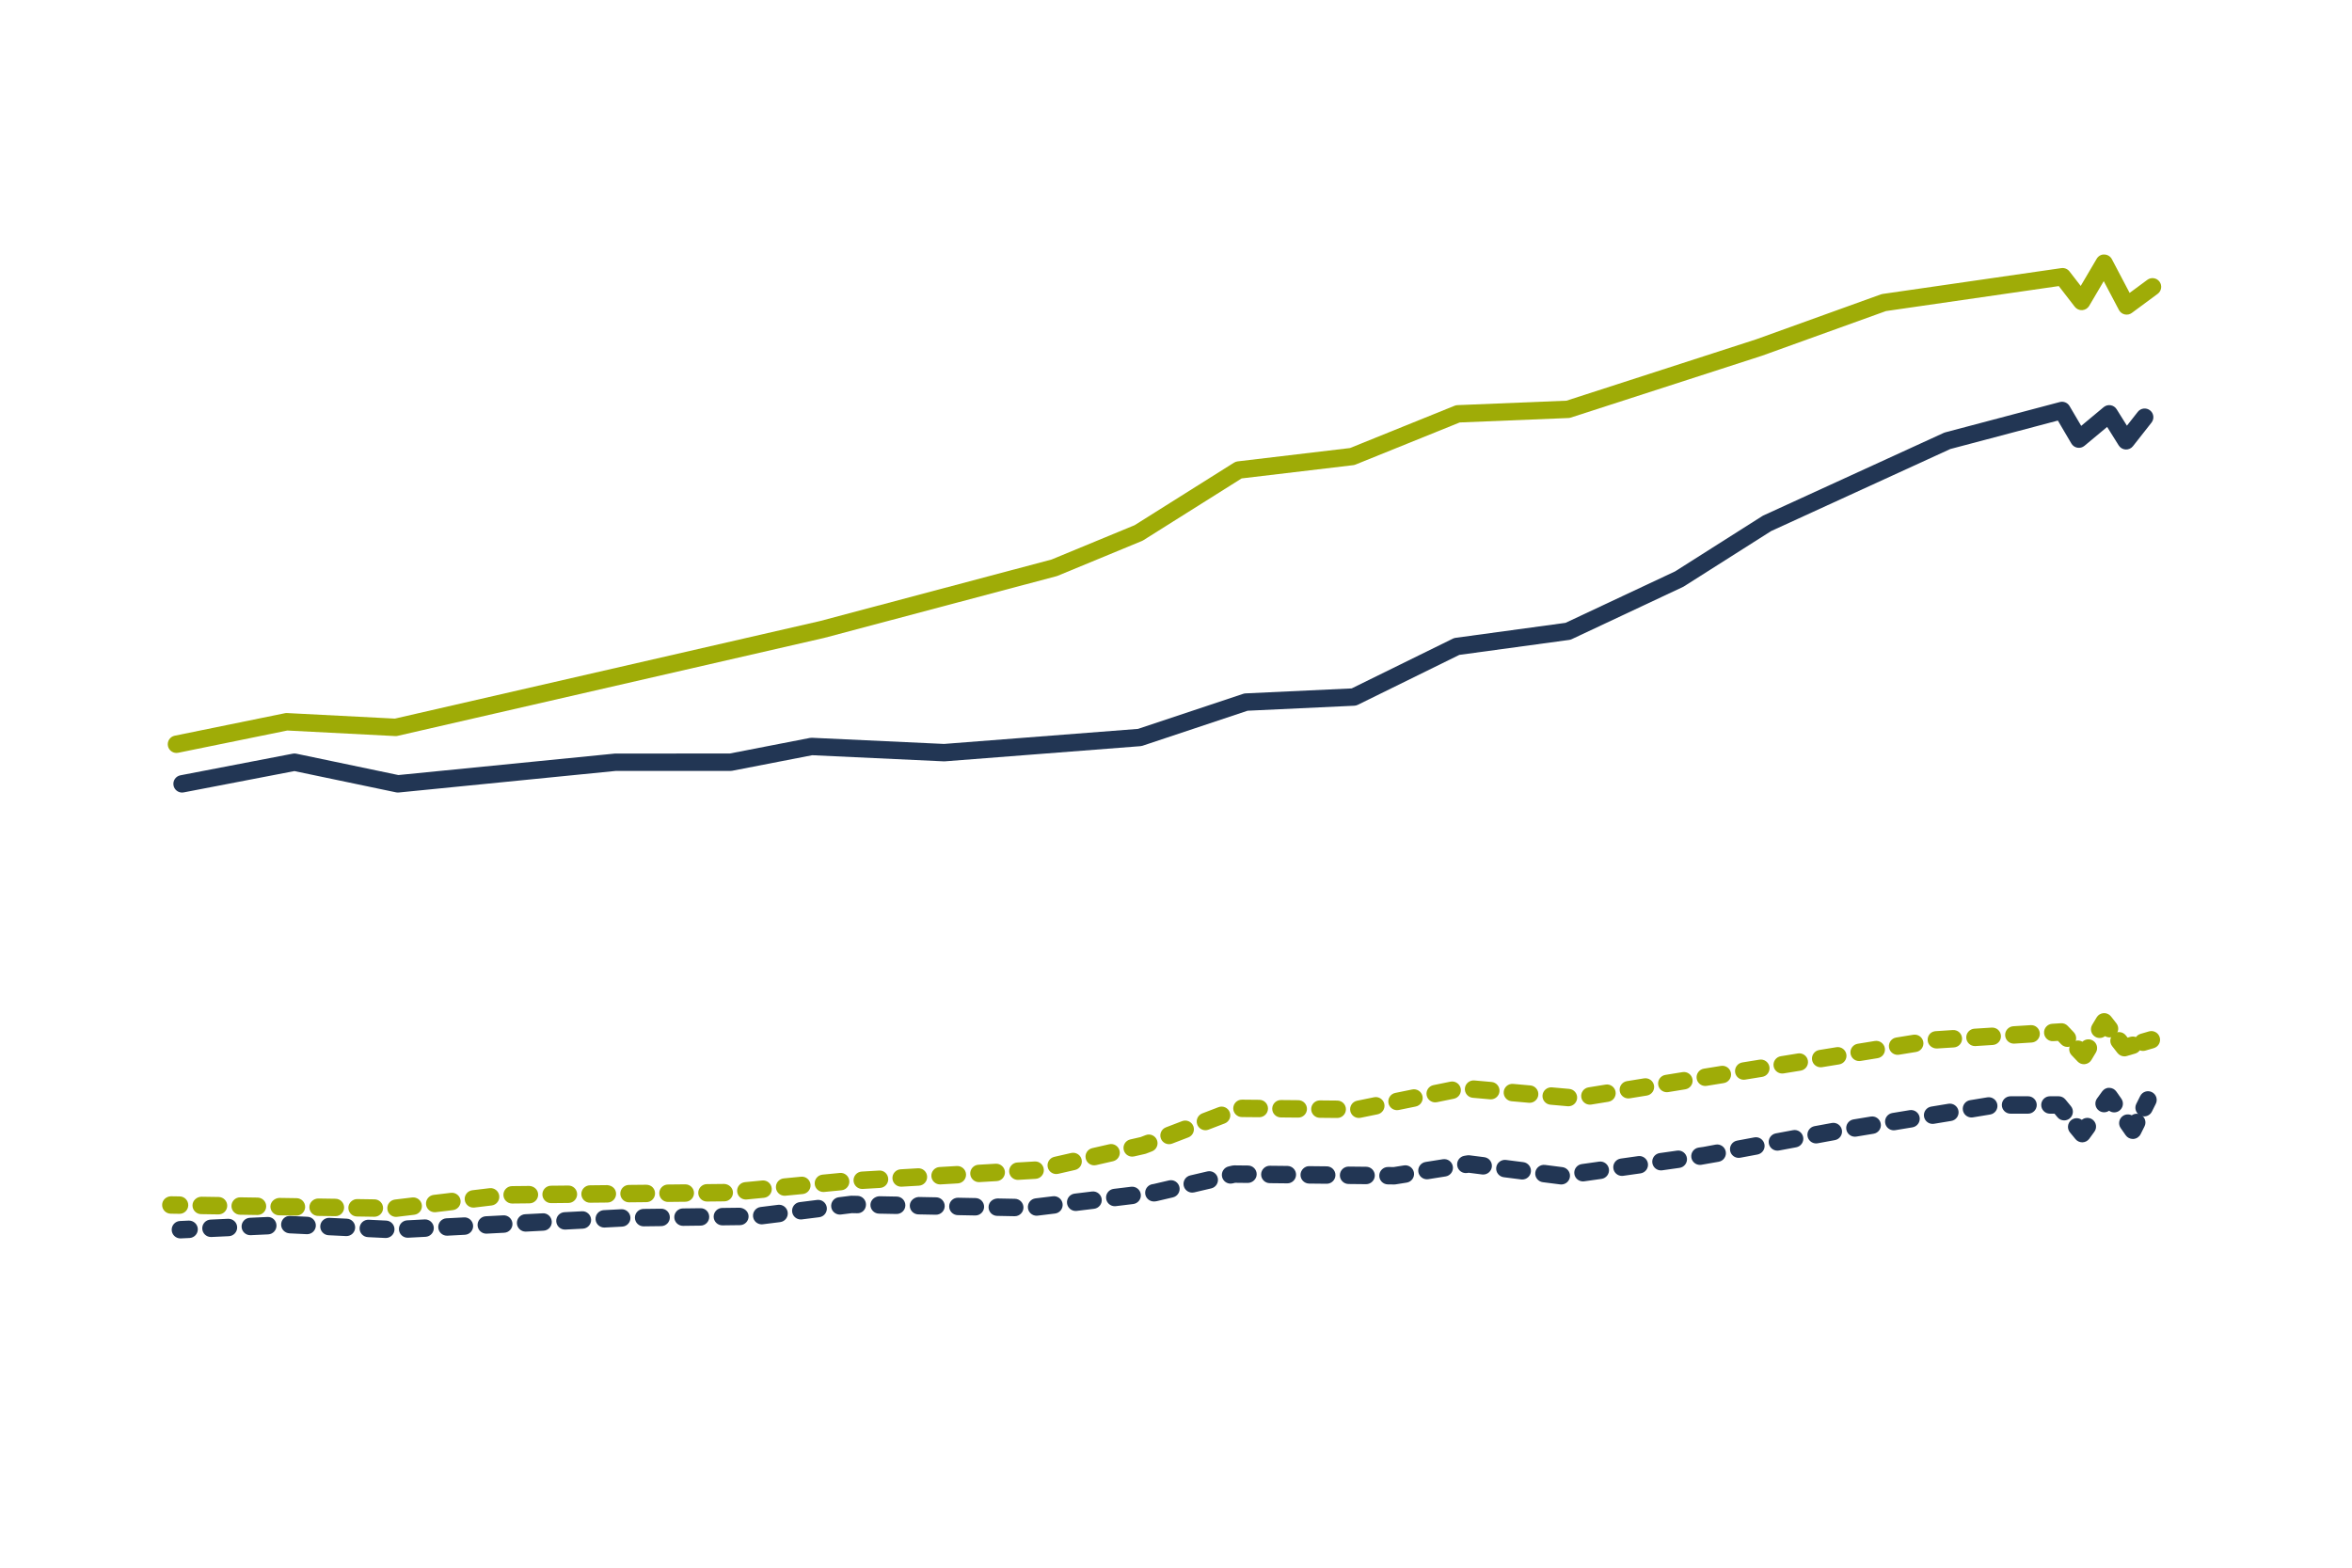 <?xml version="1.0" encoding="utf-8"?>
<!-- Generator: Adobe Illustrator 28.1.0, SVG Export Plug-In . SVG Version: 6.00 Build 0)  -->
<svg version="1.1" id="graphiques" xmlns="http://www.w3.org/2000/svg" xmlns:xlink="http://www.w3.org/1999/xlink" x="0px" y="0px"
	 width="270px" height="180px" viewBox="0 0 270 180" enable-background="new 0 0 270 180" xml:space="preserve">
<g>
	<g>
		<path fill="#223654" d="M20.902,91c-0.47,0-0.889-0.333-0.981-0.811c-0.104-0.542,0.25-1.066,0.793-1.171l12.903-2.484
			c0.13-0.025,0.264-0.024,0.394,0.003l11.721,2.453l24.879-2.469l13.164-0.005l9.196-1.788c0.079-0.015,0.161-0.02,0.237-0.018
			l15.164,0.707l22.268-1.728l12.077-4.026c0.087-0.029,0.178-0.046,0.27-0.05l12.18-0.571l11.62-5.715
			c0.097-0.047,0.2-0.079,0.306-0.093l12.623-1.721l12.579-5.908l10.011-6.353c0.038-0.024,0.078-0.046,0.119-0.065l20.709-9.484
			c0.052-0.024,0.105-0.043,0.161-0.058l13.162-3.484c0.434-0.113,0.891,0.073,1.118,0.46l1.338,2.275l2.579-2.149
			c0.222-0.185,0.513-0.267,0.798-0.219c0.285,0.045,0.537,0.212,0.69,0.457l1.181,1.89l1.25-1.59
			c0.341-0.435,0.97-0.51,1.404-0.168c0.435,0.341,0.51,0.97,0.168,1.404l-2.129,2.709c-0.201,0.256-0.509,0.396-0.84,0.381
			c-0.325-0.018-0.622-0.192-0.794-0.468l-1.328-2.125l-2.604,2.169c-0.225,0.188-0.522,0.269-0.812,0.217
			c-0.289-0.05-0.542-0.225-0.69-0.479l-1.551-2.637l-12.346,3.268l-20.569,9.42l-10.007,6.351c-0.035,0.022-0.072,0.043-0.11,0.061
			l-12.774,6c-0.092,0.043-0.19,0.072-0.29,0.085l-12.613,1.72l-11.661,5.735c-0.123,0.061-0.257,0.095-0.395,0.102l-12.249,0.574
			l-12.062,4.021c-0.078,0.026-0.158,0.042-0.239,0.048l-22.452,1.742c-0.041,0.003-0.083,0.003-0.124,0.002l-15.106-0.705
			l-9.173,1.784c-0.063,0.012-0.127,0.019-0.191,0.019H70.71l-24.934,2.479c-0.103,0.01-0.205,0.004-0.303-0.016l-11.675-2.443
			l-12.706,2.446C21.028,90.994,20.965,91,20.902,91z"/>
	</g>
	<g>
		<g>
			<path fill="#223654" d="M20.709,142.193c-0.531,0-0.973-0.418-0.998-0.954c-0.025-0.552,0.401-1.02,0.953-1.045l0.999-0.046
				c0.54-0.016,1.019,0.401,1.045,0.953c0.025,0.552-0.401,1.02-0.953,1.045l-0.999,0.046
				C20.74,142.193,20.724,142.193,20.709,142.193z"/>
		</g>
		<g>
			<path fill="#223654" d="M44.287,142.145c-0.017,0-0.033,0-0.049-0.001l-2.007-0.097c-0.552-0.027-0.977-0.496-0.951-1.047
				c0.026-0.552,0.499-0.978,1.047-0.951l2.007,0.097c0.552,0.027,0.977,0.496,0.951,1.047
				C45.26,141.729,44.817,142.145,44.287,142.145z M46.794,142.115c-0.528,0-0.97-0.414-0.998-0.948
				c-0.029-0.552,0.395-1.022,0.947-1.05l2.006-0.104c0.534-0.033,1.022,0.395,1.05,0.947c0.029,0.552-0.395,1.022-0.947,1.05
				l-2.006,0.104C46.829,142.115,46.811,142.115,46.794,142.115z M24.217,142.032c-0.531,0-0.973-0.418-0.998-0.954
				c-0.025-0.552,0.401-1.02,0.953-1.045l2.007-0.093c0.559-0.018,1.02,0.401,1.045,0.953c0.025,0.552-0.401,1.02-0.953,1.045
				l-2.007,0.093C24.248,142.031,24.232,142.032,24.217,142.032z M39.772,141.926c-0.017,0-0.033,0-0.049-0.001l-2.007-0.097
				c-0.552-0.027-0.977-0.496-0.951-1.047s0.499-0.968,1.047-0.951l2.007,0.097c0.552,0.027,0.977,0.496,0.951,1.047
				C40.744,141.51,40.302,141.926,39.772,141.926z M51.308,141.881c-0.528,0-0.97-0.414-0.998-0.948
				c-0.029-0.552,0.395-1.022,0.947-1.05l2.006-0.104c0.539-0.042,1.022,0.395,1.05,0.947c0.029,0.552-0.395,1.022-0.947,1.05
				l-2.006,0.104C51.344,141.881,51.326,141.881,51.308,141.881z M28.732,141.823c-0.531,0-0.973-0.418-0.998-0.954
				c-0.025-0.552,0.401-1.02,0.953-1.045l2.007-0.093c0.582-0.03,1.02,0.401,1.045,0.953c0.025,0.552-0.401,1.02-0.953,1.045
				l-2.007,0.093C28.763,141.823,28.748,141.823,28.732,141.823z M35.257,141.708c-0.017,0-0.033,0-0.049-0.001l-1.965-0.095
				c-0.533-0.026-0.973-0.465-0.972-0.999c0-0.534,0.399-0.972,0.932-0.998l0.042-0.002l2.061,0.095
				c0.552,0.027,0.977,0.496,0.951,1.047C36.229,141.292,35.786,141.708,35.257,141.708z M55.823,141.647
				c-0.528,0-0.97-0.414-0.998-0.948c-0.029-0.552,0.395-1.022,0.947-1.05l2.006-0.104c0.543-0.035,1.022,0.395,1.05,0.947
				c0.029,0.552-0.395,1.022-0.947,1.05l-2.006,0.104C55.858,141.647,55.84,141.647,55.823,141.647z M60.337,141.413
				c-0.528,0-0.97-0.414-0.998-0.948c-0.029-0.552,0.395-1.022,0.947-1.05l2.006-0.104c0.547-0.043,1.022,0.395,1.05,0.947
				c0.029,0.552-0.395,1.022-0.947,1.05l-2.006,0.104C60.372,141.413,60.355,141.413,60.337,141.413z M64.852,141.179
				c-0.528,0-0.97-0.414-0.998-0.948c-0.029-0.552,0.395-1.022,0.947-1.05l2.006-0.104c0.536-0.037,1.022,0.395,1.05,0.947
				c0.029,0.552-0.395,1.022-0.947,1.05l-2.006,0.104C64.887,141.179,64.869,141.179,64.852,141.179z M69.366,140.945
				c-0.528,0-0.97-0.414-0.998-0.948c-0.029-0.552,0.395-1.022,0.947-1.05l2.006-0.104c0.541-0.03,1.021,0.395,1.05,0.947
				s-0.395,1.022-0.947,1.05l-2.006,0.104C69.401,140.945,69.384,140.945,69.366,140.945z M73.885,140.808
				c-0.547,0-0.993-0.439-1-0.987c-0.007-0.552,0.435-1.006,0.987-1.013l2.009-0.025c0.582-0.016,1.006,0.436,1.013,0.987
				c0.007,0.552-0.435,1.006-0.987,1.013l-2.009,0.025C73.893,140.808,73.888,140.808,73.885,140.808z M78.405,140.751
				c-0.546,0-0.993-0.439-1-0.987c-0.007-0.552,0.435-1.006,0.987-1.013l2.009-0.025c0.583-0.013,1.006,0.435,1.013,0.987
				s-0.435,1.006-0.987,1.013l-2.009,0.025C78.413,140.751,78.409,140.751,78.405,140.751z M82.925,140.695
				c-0.546,0-0.993-0.439-1-0.987c-0.007-0.552,0.435-1.006,0.987-1.013l2.009-0.025c0.538,0.036,1.006,0.435,1.013,0.987
				s-0.435,1.006-0.987,1.013l-2.009,0.025C82.933,140.695,82.929,140.695,82.925,140.695z M87.44,140.578
				c-0.497,0-0.928-0.37-0.991-0.876c-0.068-0.548,0.32-1.048,0.868-1.116l1.994-0.249c0.547-0.07,1.048,0.32,1.116,0.868
				s-0.32,1.048-0.868,1.116l-1.994,0.249C87.523,140.575,87.481,140.578,87.44,140.578z M91.926,140.017
				c-0.497,0-0.928-0.37-0.991-0.876c-0.068-0.548,0.32-1.048,0.868-1.116l1.994-0.249c0.547-0.074,1.048,0.32,1.116,0.868
				s-0.32,1.048-0.868,1.116l-1.994,0.249C92.009,140.015,91.967,140.017,91.926,140.017z M116.491,139.644c-0.006,0-0.013,0-0.02,0
				l-2.009-0.038c-0.552-0.011-0.991-0.467-0.981-1.019c0.011-0.552,0.465-0.952,1.019-0.981l2.009,0.038
				c0.552,0.011,0.991,0.467,0.981,1.019C117.479,139.208,117.034,139.644,116.491,139.644z M118.994,139.587
				c-0.499,0-0.93-0.372-0.991-0.879c-0.066-0.548,0.324-1.047,0.872-1.113l1.995-0.242c0.547-0.065,1.047,0.323,1.113,0.872
				c0.066,0.548-0.324,1.047-0.872,1.113l-1.995,0.242C119.075,139.585,119.035,139.587,118.994,139.587z M111.971,139.559
				c-0.006,0-0.013,0-0.019,0l-2.009-0.038c-0.552-0.011-0.992-0.466-0.981-1.019c0.01-0.546,0.456-0.981,1-0.981
				c0.006,0,0.013,0,0.019,0l2.009,0.038c0.552,0.011,0.992,0.466,0.981,1.019C112.96,139.123,112.514,139.559,111.971,139.559z
				 M107.451,139.474c-0.006,0-0.013,0-0.02,0l-2.009-0.038c-0.552-0.011-0.991-0.467-0.981-1.019
				c0.011-0.551,0.496-0.951,1.019-0.981l2.009,0.038c0.552,0.011,0.991,0.467,0.981,1.019
				C108.44,139.038,107.994,139.474,107.451,139.474z M96.411,139.457c-0.497,0-0.928-0.37-0.991-0.876
				c-0.068-0.548,0.32-1.048,0.868-1.116l1.33-0.166c0.048-0.006,0.095-0.01,0.143-0.008l0.669,0.013
				c0.552,0.011,0.991,0.467,0.981,1.019c-0.011,0.552-0.437,1.004-1.019,0.981l-0.598-0.012l-1.258,0.157
				C96.494,139.454,96.452,139.457,96.411,139.457z M102.931,139.388c-0.006,0-0.013,0-0.019,0l-2.009-0.038
				c-0.552-0.011-0.992-0.466-0.981-1.019c0.011-0.552,0.49-0.951,1.019-0.981l2.009,0.038c0.552,0.01,0.992,0.466,0.981,1.019
				C103.921,138.953,103.475,139.388,102.931,139.388z M123.482,139.042c-0.498,0-0.93-0.372-0.991-0.879
				c-0.067-0.548,0.324-1.046,0.872-1.113l1.995-0.243c0.543-0.065,1.046,0.324,1.113,0.872c0.067,0.548-0.324,1.046-0.872,1.113
				l-1.995,0.243C123.563,139.04,123.522,139.042,123.482,139.042z M127.97,138.496c-0.498,0-0.93-0.372-0.991-0.879
				c-0.067-0.548,0.324-1.046,0.872-1.113l1.994-0.243c0.546-0.064,1.047,0.324,1.113,0.872c0.067,0.548-0.324,1.046-0.872,1.113
				l-1.994,0.243C128.051,138.494,128.01,138.496,127.97,138.496z M132.457,137.951c-0.498,0-0.928-0.371-0.991-0.877
				c-0.067-0.548,0.322-1.047,0.87-1.115l0.069-0.008l1.784-0.417c0.537-0.126,1.076,0.208,1.202,0.746
				c0.126,0.538-0.208,1.076-0.746,1.202l-1.836,0.43c-0.035,0.008-0.07,0.015-0.105,0.019l-0.123,0.015
				C132.539,137.948,132.498,137.951,132.457,137.951z M136.861,136.934c-0.454,0-0.865-0.311-0.973-0.772
				c-0.126-0.538,0.208-1.076,0.746-1.202l1.957-0.458c0.538-0.128,1.076,0.208,1.202,0.746c0.126,0.538-0.208,1.076-0.746,1.202
				l-1.957,0.458C137.013,136.925,136.937,136.934,136.861,136.934z M160.064,136c-0.003,0-0.007,0-0.011,0l-0.73-0.008
				c-0.552-0.006-0.995-0.458-0.989-1.011c0.006-0.548,0.453-0.989,1-0.989c0.003,0,0.007,0,0.011,0l0.646,0.007l1.18-0.188
				c0.538-0.088,1.058,0.284,1.145,0.83c0.086,0.545-0.285,1.058-0.831,1.145l-1.263,0.201C160.17,135.996,160.117,136,160.064,136z
				 M179.223,136c-0.042,0-0.083-0.002-0.124-0.007l-1.987-0.253c-0.548-0.07-0.935-0.571-0.866-1.119
				c0.07-0.548,0.576-0.934,1.119-0.866l1.963,0.25c0.443,0.045,0.818,0.383,0.889,0.843c0.084,0.546-0.288,1.056-0.833,1.14
				C179.332,135.996,179.278,136,179.223,136z M156.823,135.966c-0.004,0-0.007,0-0.011,0l-2.009-0.021
				c-0.552-0.006-0.996-0.458-0.99-1.01c0.006-0.549,0.452-0.99,1-0.99c0.004,0,0.007,0,0.011,0l2.009,0.021
				c0.552,0.006,0.996,0.458,0.99,1.01C157.817,135.525,157.37,135.966,156.823,135.966z M152.303,135.918c-0.004,0-0.007,0-0.011,0
				l-2.009-0.021c-0.552-0.006-0.996-0.458-0.99-1.01c0.006-0.553,0.493-1.013,1.01-0.99l2.009,0.021
				c0.552,0.006,0.996,0.458,0.99,1.01C153.297,135.478,152.85,135.918,152.303,135.918z M141.263,135.903
				c-0.454,0-0.865-0.311-0.973-0.772c-0.126-0.538,0.208-1.076,0.746-1.201l0.414-0.097c0.078-0.019,0.16-0.019,0.238-0.026
				l1.584,0.017c0.552,0.006,0.996,0.458,0.99,1.01c-0.006,0.552-0.48,0.983-1.01,0.99l-1.464-0.016l-0.296,0.069
				C141.415,135.895,141.339,135.903,141.263,135.903z M147.782,135.871c-0.003,0-0.007,0-0.01,0l-2.009-0.021
				c-0.552-0.006-0.996-0.458-0.99-1.01s0.477-1.003,1.01-0.99l2.009,0.021c0.552,0.006,0.996,0.458,0.99,1.01
				C148.776,135.43,148.329,135.871,147.782,135.871z M181.718,135.648c-0.49,0-0.918-0.361-0.989-0.86
				c-0.077-0.547,0.304-1.053,0.851-1.13l1.989-0.281c0.54-0.081,1.053,0.303,1.13,0.851c0.077,0.547-0.304,1.053-0.851,1.13
				l-1.989,0.281C181.811,135.645,181.764,135.648,181.718,135.648z M174.749,135.43c-0.042,0-0.085-0.002-0.128-0.008l-1.993-0.254
				c-0.548-0.07-0.936-0.571-0.866-1.119c0.07-0.548,0.576-0.932,1.119-0.866l1.993,0.254c0.548,0.07,0.936,0.571,0.866,1.119
				C175.676,135.062,175.245,135.43,174.749,135.43z M163.806,135.404c-0.483,0-0.908-0.351-0.986-0.843
				c-0.086-0.546,0.285-1.058,0.831-1.145l1.985-0.315c0.547-0.086,1.058,0.286,1.145,0.831c0.086,0.545-0.285,1.058-0.831,1.145
				l-1.985,0.315C163.911,135.4,163.858,135.404,163.806,135.404z M186.194,135.016c-0.491,0-0.919-0.361-0.989-0.86
				c-0.077-0.547,0.304-1.053,0.851-1.13l1.989-0.281c0.54-0.081,1.052,0.303,1.13,0.851c0.077,0.547-0.304,1.053-0.851,1.13
				l-1.989,0.281C186.287,135.013,186.241,135.016,186.194,135.016z M170.265,134.859c-0.042,0-0.085-0.002-0.128-0.008l-1.54-0.196
				l-0.167,0.026c-0.544,0.087-1.059-0.284-1.145-0.83c-0.087-0.545,0.284-1.058,0.83-1.145l0.309-0.049
				c0.093-0.015,0.189-0.018,0.284-0.005l1.683,0.214c0.548,0.07,0.935,0.571,0.866,1.119
				C171.191,134.491,170.761,134.859,170.265,134.859z M190.67,134.384c-0.49,0-0.918-0.361-0.989-0.86
				c-0.077-0.547,0.303-1.053,0.85-1.13l1.99-0.281c0.54-0.081,1.052,0.303,1.13,0.85c0.077,0.547-0.303,1.053-0.85,1.13
				l-1.99,0.281C190.763,134.381,190.717,134.384,190.67,134.384z M195.146,133.752c-0.49,0-0.918-0.361-0.989-0.86
				c-0.077-0.547,0.304-1.053,0.851-1.13l0.53-0.075l1.405-0.263c0.542-0.103,1.065,0.256,1.167,0.799s-0.256,1.065-0.799,1.167
				l-2.022,0.353C195.24,133.749,195.193,133.752,195.146,133.752z M199.594,132.946c-0.472,0-0.892-0.335-0.982-0.816
				c-0.102-0.543,0.256-1.065,0.799-1.167l1.975-0.369c0.545-0.106,1.065,0.256,1.167,0.799s-0.256,1.065-0.799,1.167l-1.975,0.369
				C199.717,132.94,199.655,132.946,199.594,132.946z M204.038,132.117c-0.472,0-0.892-0.335-0.982-0.816
				c-0.102-0.543,0.256-1.065,0.799-1.167l1.975-0.369c0.543-0.106,1.065,0.256,1.167,0.799s-0.256,1.065-0.799,1.167l-1.975,0.369
				C204.16,132.111,204.098,132.117,204.038,132.117z M208.482,131.287c-0.472,0-0.892-0.335-0.982-0.816
				c-0.102-0.543,0.256-1.065,0.799-1.167l1.996-0.367c0.542-0.093,1.06,0.278,1.15,0.823c0.09,0.545-0.278,1.06-0.823,1.15
				l-1.956,0.36C208.604,131.282,208.542,131.287,208.482,131.287z M212.936,130.515c-0.481,0-0.905-0.348-0.986-0.837
				c-0.09-0.545,0.279-1.06,0.824-1.149l1.982-0.327c0.549-0.09,1.06,0.28,1.149,0.824c0.09,0.545-0.279,1.06-0.824,1.149
				l-1.982,0.327C213.044,130.511,212.99,130.515,212.936,130.515z M217.396,129.78c-0.481,0-0.905-0.347-0.986-0.837
				c-0.09-0.545,0.279-1.06,0.824-1.15l1.982-0.327c0.547-0.088,1.06,0.279,1.15,0.824c0.09,0.545-0.279,1.06-0.824,1.15
				l-1.982,0.327C217.505,129.775,217.45,129.78,217.396,129.78z M221.856,129.044c-0.481,0-0.905-0.347-0.986-0.837
				c-0.09-0.545,0.279-1.06,0.824-1.149l1.982-0.327c0.537-0.087,1.059,0.279,1.149,0.824c0.09,0.545-0.279,1.059-0.824,1.149
				l-1.982,0.327C221.965,129.04,221.91,129.044,221.856,129.044z M226.317,128.308c-0.481,0-0.905-0.348-0.986-0.837
				c-0.09-0.545,0.279-1.06,0.824-1.149l1.982-0.327c0.542-0.088,1.059,0.279,1.149,0.824c0.09,0.545-0.279,1.06-0.824,1.149
				l-1.982,0.327C226.425,128.304,226.37,128.308,226.317,128.308z M232.811,127.871h-2.009c-0.552,0-1-0.448-1-1s0.448-1,1-1h2.009
				c0.552,0,1,0.448,1,1S233.364,127.871,232.811,127.871z"/>
		</g>
		<g>
			<path fill="#223654" d="M236.959,128.643c-0.289,0-0.575-0.124-0.772-0.364l-0.336-0.408h-0.528c-0.552,0-1-0.448-1-1
				s0.448-1,1-1h1c0.299,0,0.582,0.134,0.772,0.364l0.636,0.772c0.351,0.426,0.29,1.057-0.136,1.408
				C237.408,128.568,237.182,128.643,236.959,128.643z"/>
		</g>
		<g>
			<path fill="#223654" d="M239.032,131.161c-0.298,0-0.582-0.133-0.772-0.364l-0.636-0.772c-0.351-0.426-0.29-1.057,0.136-1.408
				c0.359-0.296,0.865-0.298,1.224-0.037c0.344-0.282,0.847-0.31,1.224-0.036c0.447,0.325,0.545,0.95,0.22,1.397l-0.588,0.809
				c-0.182,0.25-0.469,0.402-0.779,0.411C239.052,131.161,239.042,131.161,239.032,131.161z"/>
		</g>
		<g>
			<path fill="#223654" d="M242.703,127.723c-0.209,0-0.417-0.065-0.589-0.191c-0.34,0.238-0.808,0.246-1.162-0.011
				c-0.447-0.325-0.545-0.95-0.22-1.397l0.588-0.809c0.19-0.261,0.506-0.436,0.818-0.412c0.323,0.003,0.625,0.162,0.81,0.427
				l0.573,0.819c0.316,0.453,0.207,1.076-0.246,1.393C243.101,127.664,242.901,127.723,242.703,127.723z"/>
		</g>
		<g>
			<path fill="#223654" d="M244.839,130.774c-0.325,0-0.631-0.158-0.819-0.427l-0.573-0.819c-0.316-0.453-0.207-1.076,0.246-1.393
				c0.312-0.218,0.703-0.234,1.021-0.075c0.291-0.202,0.68-0.245,1.021-0.075c0.494,0.247,0.694,0.848,0.447,1.342l-0.447,0.895
				c-0.158,0.315-0.47,0.524-0.821,0.55C244.888,130.773,244.863,130.774,244.839,130.774z"/>
		</g>
		<g>
			<path fill="#223654" d="M246.133,128.185c-0.15,0-0.303-0.034-0.446-0.105c-0.494-0.247-0.694-0.848-0.447-1.342l0.447-0.894
				c0.247-0.494,0.848-0.694,1.342-0.447c0.494,0.247,0.694,0.848,0.447,1.342l-0.447,0.894
				C246.853,127.982,246.499,128.185,246.133,128.185z"/>
		</g>
	</g>
	<g>
		<g>
			<path fill="#9FAC07" d="M20.613,139.37c-0.005,0-0.01,0-0.016,0l-1-0.015c-0.552-0.008-0.993-0.463-0.985-1.015
				c0.008-0.552,0.468-0.97,1.015-0.985l1,0.015c0.552,0.008,0.993,0.463,0.985,1.015C21.604,138.932,21.158,139.37,20.613,139.37z"
				/>
		</g>
		<g>
			<path fill="#9FAC07" d="M45.459,139.722c-0.499,0-0.931-0.373-0.991-0.881c-0.066-0.548,0.325-1.046,0.874-1.112l1.974-0.237
				c0.549-0.064,1.046,0.325,1.112,0.874c0.066,0.548-0.325,1.046-0.874,1.112l-1.974,0.237
				C45.539,139.719,45.499,139.722,45.459,139.722z M42.977,139.707c-0.005,0-0.01,0-0.016,0l-1.988-0.03
				c-0.552-0.008-0.993-0.463-0.985-1.015s0.503-0.993,1.015-0.985l1.988,0.03c0.552,0.008,0.993,0.463,0.985,1.015
				C43.969,139.269,43.522,139.707,42.977,139.707z M38.505,139.64c-0.005,0-0.01,0-0.016,0l-1.988-0.03
				c-0.552-0.008-0.993-0.463-0.985-1.015s0.474-0.975,1.015-0.985l1.988,0.03c0.552,0.008,0.993,0.463,0.985,1.015
				C39.496,139.202,39.05,139.64,38.505,139.64z M34.032,139.572c-0.005,0-0.01,0-0.016,0l-1.988-0.03
				c-0.552-0.008-0.993-0.463-0.985-1.015c0.009-0.552,0.494-0.958,1.015-0.985l1.988,0.03c0.552,0.008,0.993,0.463,0.985,1.015
				C35.023,139.134,34.576,139.572,34.032,139.572z M29.559,139.505c-0.005,0-0.011,0-0.016,0l-1.988-0.03
				c-0.552-0.008-0.993-0.463-0.985-1.015c0.008-0.547,0.455-0.985,1-0.985c0.005,0,0.011,0,0.016,0l1.988,0.03
				c0.552,0.008,0.993,0.463,0.985,1.015C30.55,139.067,30.104,139.505,29.559,139.505z M25.086,139.437c-0.005,0-0.01,0-0.016,0
				l-1.988-0.03c-0.552-0.008-0.993-0.463-0.985-1.015c0.009-0.552,0.485-0.973,1.015-0.985l1.988,0.03
				c0.552,0.008,0.993,0.463,0.985,1.015C26.077,138.999,25.631,139.437,25.086,139.437z M49.901,139.188
				c-0.499,0-0.931-0.373-0.991-0.881c-0.066-0.548,0.325-1.046,0.874-1.112l1.974-0.237c0.545-0.063,1.047,0.325,1.112,0.874
				c0.066,0.548-0.325,1.046-0.874,1.112l-1.974,0.237C49.981,139.186,49.941,139.188,49.901,139.188z M54.342,138.655
				c-0.499,0-0.931-0.373-0.991-0.881c-0.066-0.548,0.325-1.046,0.874-1.112l1.974-0.237c0.547-0.063,1.046,0.325,1.112,0.874
				c0.066,0.548-0.325,1.046-0.874,1.112l-1.974,0.237C54.422,138.653,54.382,138.655,54.342,138.655z M58.789,138.188
				c-0.548,0-0.994-0.441-1-0.99c-0.006-0.552,0.438-1.004,0.99-1.01l1.988-0.021c0.544,0.026,1.004,0.438,1.01,0.99
				s-0.438,1.004-0.99,1.01l-1.988,0.021C58.796,138.188,58.793,138.188,58.789,138.188z M63.263,138.142
				c-0.548,0-0.995-0.441-1-0.99c-0.005-0.552,0.438-1.004,0.99-1.01l1.988-0.02c0.003,0,0.007,0,0.011,0
				c0.547,0,0.994,0.441,1,0.99c0.005,0.552-0.438,1.005-0.99,1.01l-1.988,0.02C63.269,138.142,63.266,138.142,63.263,138.142z
				 M67.736,138.096c-0.548,0-0.994-0.441-1-0.99c-0.006-0.552,0.438-1.004,0.99-1.01l1.988-0.021
				c0.576,0.039,1.004,0.438,1.01,0.99s-0.438,1.004-0.99,1.01l-1.988,0.021C67.742,138.096,67.739,138.096,67.736,138.096z
				 M72.209,138.05c-0.548,0-0.995-0.441-1-0.99c-0.005-0.552,0.438-1.005,0.99-1.01l1.988-0.02c0.592,0.005,1.005,0.438,1.01,0.99
				c0.005,0.552-0.438,1.005-0.99,1.01l-1.988,0.02C72.216,138.05,72.212,138.05,72.209,138.05z M76.682,138.005
				c-0.548,0-0.994-0.441-1-0.99c-0.006-0.552,0.438-1.004,0.99-1.01l1.988-0.021c0.003,0,0.007,0,0.01,0
				c0.548,0,0.994,0.441,1,0.99c0.006,0.552-0.438,1.004-0.99,1.01l-1.988,0.021C76.689,138.005,76.685,138.005,76.682,138.005z
				 M81.155,137.959c-0.548,0-0.994-0.441-1-0.99c-0.006-0.552,0.438-1.004,0.99-1.01l1.988-0.021
				c0.544,0.018,1.004,0.438,1.01,0.99c0.006,0.552-0.438,1.004-0.99,1.01l-1.988,0.021
				C81.162,137.959,81.159,137.959,81.155,137.959z M85.617,137.728c-0.509,0-0.944-0.387-0.994-0.903
				c-0.054-0.55,0.349-1.039,0.898-1.092l1.979-0.192c0.551-0.054,1.039,0.349,1.092,0.898c0.054,0.55-0.349,1.039-0.898,1.092
				l-1.979,0.192C85.682,137.727,85.65,137.728,85.617,137.728z M90.07,137.296c-0.509,0-0.944-0.387-0.994-0.903
				c-0.054-0.55,0.349-1.039,0.898-1.092l1.979-0.192c0.55-0.057,1.039,0.349,1.092,0.898c0.054,0.55-0.349,1.039-0.898,1.092
				l-1.979,0.192C90.134,137.294,90.102,137.296,90.07,137.296z M94.522,136.864c-0.509,0-0.944-0.386-0.994-0.903
				c-0.054-0.55,0.349-1.039,0.898-1.092l1.979-0.192c0.548-0.058,1.039,0.349,1.092,0.898c0.054,0.55-0.349,1.039-0.898,1.092
				l-1.979,0.192C94.587,136.862,94.554,136.864,94.522,136.864z M98.981,136.516c-0.525,0-0.966-0.41-0.998-0.941
				c-0.032-0.551,0.389-1.024,0.94-1.057l1.985-0.116c0.562-0.045,1.025,0.389,1.057,0.939c0.033,0.551-0.388,1.024-0.939,1.057
				l-1.985,0.116C99.021,136.516,99.001,136.516,98.981,136.516z M103.447,136.255c-0.525,0-0.966-0.41-0.998-0.941
				c-0.032-0.551,0.389-1.024,0.94-1.057l1.985-0.116c0.564-0.029,1.025,0.389,1.057,0.94c0.033,0.551-0.388,1.024-0.939,1.057
				l-1.985,0.116C103.487,136.254,103.467,136.255,103.447,136.255z M107.913,135.994c-0.525,0-0.966-0.41-0.997-0.941
				c-0.033-0.551,0.388-1.024,0.939-1.057l1.985-0.116c0.553-0.026,1.025,0.389,1.057,0.94c0.033,0.551-0.388,1.024-0.939,1.057
				l-1.985,0.116C107.952,135.993,107.932,135.994,107.913,135.994z M112.379,135.732c-0.525,0-0.966-0.41-0.998-0.942
				c-0.032-0.551,0.389-1.024,0.94-1.057l1.985-0.116c0.542-0.024,1.024,0.389,1.057,0.94c0.032,0.551-0.389,1.024-0.94,1.057
				l-1.985,0.116C112.418,135.732,112.398,135.732,112.379,135.732z M116.845,135.472c-0.525,0-0.966-0.41-0.997-0.941
				c-0.033-0.551,0.388-1.024,0.939-1.057l1.984-0.116c0.559-0.036,1.024,0.388,1.057,0.939c0.033,0.551-0.388,1.024-0.939,1.057
				l-1.984,0.116C116.884,135.471,116.864,135.472,116.845,135.472z M121.252,134.802c-0.456,0-0.868-0.313-0.974-0.776
				c-0.124-0.539,0.213-1.075,0.751-1.198l1.938-0.444c0.54-0.12,1.075,0.213,1.198,0.751c0.124,0.539-0.213,1.075-0.751,1.198
				l-1.938,0.444C121.401,134.794,121.326,134.802,121.252,134.802z M125.612,133.802c-0.456,0-0.868-0.313-0.974-0.777
				c-0.124-0.538,0.213-1.075,0.751-1.198l1.938-0.444c0.539-0.125,1.075,0.213,1.198,0.751c0.124,0.538-0.213,1.075-0.751,1.198
				l-1.938,0.444C125.761,133.794,125.686,133.802,125.612,133.802z M129.972,132.803c-0.456,0-0.868-0.313-0.974-0.776
				c-0.124-0.539,0.213-1.075,0.751-1.198l1.184-0.271l0.591-0.227c0.517-0.2,1.094,0.06,1.292,0.575s-0.06,1.094-0.575,1.292
				l-0.657,0.252c-0.044,0.017-0.089,0.031-0.135,0.041l-1.252,0.287C130.122,132.795,130.047,132.803,129.972,132.803z
				 M134.202,131.375c-0.402,0-0.781-0.245-0.934-0.642c-0.198-0.516,0.06-1.094,0.575-1.292l1.856-0.712
				c0.517-0.199,1.094,0.06,1.292,0.575c0.198,0.516-0.06,1.094-0.575,1.292l-1.856,0.712
				C134.443,131.353,134.322,131.375,134.202,131.375z M138.379,129.771c-0.402,0-0.781-0.244-0.934-0.642
				c-0.198-0.516,0.06-1.094,0.575-1.292l1.856-0.712c0.515-0.199,1.094,0.06,1.292,0.575c0.198,0.516-0.06,1.094-0.575,1.292
				l-1.856,0.712C138.62,129.75,138.498,129.771,138.379,129.771z M153.507,128.365c-0.003,0-0.006,0-0.01,0l-1.988-0.019
				c-0.552-0.005-0.996-0.458-0.99-1.01c0.005-0.549,0.452-0.99,1-0.99c0.003,0,0.006,0,0.01,0l1.988,0.019
				c0.552,0.005,0.996,0.458,0.99,1.01C154.501,127.923,154.055,128.365,153.507,128.365z M155.988,128.363
				c-0.465,0-0.882-0.326-0.979-0.8c-0.11-0.541,0.239-1.069,0.78-1.18l1.948-0.398c0.537-0.112,1.069,0.238,1.18,0.78
				c0.11,0.541-0.239,1.069-0.78,1.18l-1.948,0.398C156.122,128.356,156.055,128.363,155.988,128.363z M149.034,128.322
				c-0.003,0-0.006,0-0.01,0l-1.988-0.019c-0.552-0.005-0.996-0.458-0.99-1.01c0.005-0.549,0.452-0.99,1-0.99
				c0.003,0,0.006,0,0.01,0l1.988,0.019c0.552,0.005,0.996,0.458,0.99,1.01C150.028,127.88,149.581,128.322,149.034,128.322z
				 M144.56,128.279c-0.003,0-0.006,0-0.01,0l-1.988-0.019c-0.552-0.005-0.996-0.458-0.99-1.01c0.005-0.549,0.452-0.99,1-0.99
				c0.003,0,0.006,0,0.01,0l1.988,0.019c0.552,0.005,0.996,0.458,0.99,1.01C145.555,127.838,145.108,128.279,144.56,128.279z
				 M160.371,127.468c-0.465,0-0.882-0.326-0.979-0.8c-0.11-0.541,0.239-1.069,0.78-1.18l1.948-0.398
				c0.538-0.109,1.069,0.239,1.18,0.78c0.11,0.541-0.239,1.069-0.78,1.18l-1.948,0.398
				C160.505,127.461,160.437,127.468,160.371,127.468z M180.052,127.021c-0.03,0-0.06-0.001-0.09-0.004l-1.98-0.176
				c-0.55-0.049-0.956-0.535-0.907-1.085c0.049-0.55,0.537-0.953,1.085-0.907l1.98,0.176c0.55,0.049,0.956,0.535,0.907,1.085
				C181,126.629,180.564,127.021,180.052,127.021z M182.511,126.836c-0.482,0-0.907-0.349-0.986-0.84
				c-0.088-0.545,0.282-1.059,0.828-1.147l1.962-0.318c0.539-0.089,1.059,0.282,1.147,0.828c0.088,0.545-0.282,1.059-0.828,1.147
				l-1.962,0.318C182.617,126.832,182.563,126.836,182.511,126.836z M175.596,126.624c-0.029,0-0.06-0.001-0.09-0.004l-1.98-0.176
				c-0.55-0.049-0.956-0.535-0.907-1.085c0.049-0.55,0.532-0.956,1.085-0.907l1.98,0.176c0.55,0.049,0.956,0.535,0.907,1.085
				C176.545,126.232,176.108,126.624,175.596,126.624z M164.754,126.572c-0.465,0-0.882-0.326-0.979-0.8
				c-0.11-0.541,0.239-1.069,0.78-1.18l1.948-0.398c0.538-0.108,1.069,0.239,1.18,0.78c0.11,0.541-0.239,1.069-0.78,1.18
				l-1.948,0.398C164.888,126.566,164.82,126.572,164.754,126.572z M171.14,126.227c-0.03,0-0.06-0.001-0.09-0.004l-1.98-0.176
				c-0.55-0.049-0.956-0.535-0.907-1.085c0.049-0.55,0.537-0.95,1.085-0.907l1.98,0.176c0.55,0.049,0.956,0.535,0.907,1.085
				C172.089,125.835,171.652,126.227,171.14,126.227z M186.926,126.121c-0.481,0-0.906-0.349-0.986-0.84
				c-0.088-0.545,0.282-1.059,0.828-1.147l1.962-0.318c0.542-0.085,1.059,0.282,1.147,0.828c0.088,0.545-0.282,1.059-0.828,1.147
				l-1.962,0.318C187.034,126.117,186.979,126.121,186.926,126.121z M191.342,125.405c-0.481,0-0.906-0.349-0.986-0.84
				c-0.088-0.545,0.282-1.059,0.828-1.147l1.963-0.318c0.542-0.089,1.059,0.283,1.147,0.828c0.088,0.545-0.282,1.059-0.828,1.147
				l-1.963,0.318C191.449,125.401,191.395,125.405,191.342,125.405z M195.758,124.69c-0.482,0-0.906-0.349-0.986-0.84
				c-0.088-0.545,0.282-1.059,0.827-1.147l1.962-0.318c0.546-0.086,1.059,0.282,1.147,0.827c0.088,0.545-0.282,1.059-0.827,1.147
				l-1.962,0.318C195.865,124.687,195.811,124.69,195.758,124.69z M200.173,123.975c-0.481,0-0.906-0.349-0.986-0.84
				c-0.088-0.545,0.282-1.059,0.827-1.147l1.963-0.318c0.548-0.089,1.059,0.283,1.147,0.827c0.088,0.545-0.282,1.059-0.827,1.147
				l-1.963,0.318C200.281,123.971,200.226,123.975,200.173,123.975z M204.589,123.26c-0.481,0-0.906-0.349-0.986-0.84
				c-0.088-0.545,0.282-1.059,0.828-1.147l1.962-0.318c0.538-0.088,1.059,0.282,1.147,0.828c0.088,0.545-0.282,1.059-0.828,1.147
				l-1.962,0.318C204.697,123.256,204.642,123.26,204.589,123.26z M209.005,122.544c-0.481,0-0.906-0.349-0.986-0.84
				c-0.088-0.545,0.282-1.059,0.828-1.147l1.962-0.318c0.542-0.089,1.059,0.282,1.147,0.828c0.088,0.545-0.282,1.059-0.828,1.147
				l-1.962,0.318C209.113,122.541,209.058,122.544,209.005,122.544z M213.421,121.829c-0.482,0-0.907-0.349-0.986-0.84
				c-0.088-0.545,0.282-1.059,0.828-1.147l1.963-0.318c0.543-0.087,1.059,0.283,1.147,0.828c0.088,0.545-0.282,1.059-0.828,1.147
				l-1.963,0.318C213.528,121.825,213.474,121.829,213.421,121.829z M217.837,121.114c-0.481,0-0.906-0.349-0.986-0.84
				c-0.088-0.545,0.282-1.059,0.828-1.147l1.962-0.318c0.54-0.086,1.059,0.282,1.147,0.828c0.088,0.545-0.282,1.059-0.828,1.147
				l-1.962,0.318C217.944,121.11,217.89,121.114,217.837,121.114z M222.321,120.387c-0.507,0-0.969-0.374-1.026-0.882
				c-0.06-0.53,0.272-1.008,0.798-1.093l0.069-0.011l2.013-0.132c0.562-0.033,1.027,0.384,1.061,0.935
				c0.035,0.551-0.384,1.026-0.935,1.061l-1.915,0.121C222.364,120.387,222.342,120.387,222.321,120.387z M226.717,120.11
				c-0.523,0-0.964-0.407-0.997-0.937c-0.035-0.551,0.384-1.026,0.935-1.061l1.984-0.125c0.567-0.029,1.027,0.384,1.061,0.935
				c0.035,0.551-0.384,1.026-0.935,1.061l-1.984,0.125C226.759,120.109,226.738,120.11,226.717,120.11z M231.181,119.829
				c-0.523,0-0.963-0.407-0.997-0.937c-0.035-0.551,0.384-1.026,0.935-1.061l1.984-0.125c0.559-0.039,1.026,0.384,1.061,0.935
				c0.035,0.551-0.384,1.026-0.935,1.061l-1.984,0.125C231.224,119.828,231.202,119.829,231.181,119.829z"/>
		</g>
		<g>
			<path fill="#9FAC07" d="M237.335,120.208c-0.264,0-0.528-0.104-0.724-0.311l-0.368-0.386l-0.533,0.034
				c-0.554,0.046-1.026-0.384-1.061-0.935c-0.035-0.551,0.384-1.026,0.935-1.061l0.998-0.063c0.3-0.021,0.583,0.095,0.787,0.309
				l0.689,0.724c0.381,0.4,0.365,1.033-0.035,1.414C237.831,120.117,237.583,120.208,237.335,120.208z"/>
		</g>
		<g>
			<path fill="#9FAC07" d="M239.226,122.193c-0.272,0-0.534-0.111-0.724-0.31l-0.69-0.724c-0.381-0.4-0.366-1.033,0.034-1.414
				c0.333-0.316,0.827-0.361,1.205-0.134c0.317-0.302,0.808-0.37,1.204-0.133c0.474,0.284,0.627,0.898,0.343,1.372l-0.514,0.857
				c-0.16,0.268-0.437,0.445-0.747,0.48C239.299,122.191,239.263,122.193,239.226,122.193z"/>
		</g>
		<g>
			<path fill="#9FAC07" d="M241.033,119.18c-0.175,0-0.353-0.046-0.514-0.143c-0.474-0.284-0.627-0.898-0.343-1.372l0.515-0.857
				c0.169-0.282,0.467-0.463,0.796-0.483c0.326-0.022,0.646,0.122,0.849,0.382l0.616,0.788c0.34,0.435,0.264,1.063-0.171,1.404
				c-0.336,0.262-0.786,0.277-1.131,0.07C241.473,119.106,241.255,119.18,241.033,119.18z"/>
		</g>
		<g>
			<path fill="#9FAC07" d="M243.871,121.291c-0.302,0-0.595-0.138-0.788-0.384l-0.616-0.788c-0.34-0.435-0.264-1.063,0.171-1.404
				c0.436-0.34,1.063-0.264,1.404,0.171l0.199,0.254l0.31-0.09c0.531-0.153,1.086,0.15,1.24,0.68c0.155,0.53-0.149,1.085-0.68,1.24
				l-0.96,0.28C244.058,121.277,243.964,121.291,243.871,121.291z"/>
		</g>
		<g>
			<path fill="#9FAC07" d="M246.007,120.667c-0.433,0-0.832-0.284-0.959-0.721c-0.155-0.53,0.15-1.085,0.68-1.24l0.96-0.28
				c0.531-0.153,1.085,0.15,1.24,0.68c0.155,0.53-0.15,1.085-0.68,1.24l-0.96,0.28C246.194,120.654,246.1,120.667,246.007,120.667z"
				/>
		</g>
	</g>
	<g>
		<path fill="#9FAC07" d="M20.257,86.452c-0.465,0-0.882-0.326-0.979-0.8c-0.11-0.542,0.239-1.07,0.78-1.18l12.645-2.581
			c0.083-0.017,0.167-0.025,0.251-0.019l12.377,0.638l48.768-11.194l26.612-7.072l9.538-3.942l11.412-7.18
			c0.126-0.079,0.268-0.129,0.415-0.147l12.899-1.532l12.005-4.854c0.106-0.043,0.22-0.067,0.334-0.072l12.508-0.511l21.806-7.055
			l14.292-5.151c0.063-0.023,0.129-0.039,0.196-0.049l20.516-2.967c0.358-0.05,0.714,0.093,0.935,0.378l1.29,1.668l1.831-3.113
			c0.184-0.313,0.526-0.524,0.885-0.493c0.363,0.008,0.692,0.213,0.861,0.534l2.039,3.873l2.031-1.501
			c0.444-0.33,1.07-0.235,1.398,0.21c0.328,0.444,0.234,1.07-0.21,1.398l-2.968,2.193c-0.234,0.173-0.532,0.236-0.817,0.17
			c-0.284-0.065-0.526-0.251-0.662-0.509L241.5,32.28l-1.67,2.839c-0.168,0.286-0.467,0.47-0.799,0.491
			c-0.329,0.025-0.651-0.124-0.854-0.387l-1.836-2.376l-19.838,2.869l-14.228,5.127l-21.967,7.107
			c-0.086,0.028-0.176,0.044-0.267,0.047l-12.472,0.509l-11.968,4.838c-0.083,0.033-0.169,0.055-0.257,0.066l-12.809,1.521
			l-11.293,7.105c-0.048,0.03-0.099,0.056-0.151,0.078l-9.678,4c-0.041,0.017-0.083,0.031-0.125,0.042l-26.709,7.097L45.643,84.491
			c-0.09,0.021-0.182,0.03-0.275,0.024l-12.39-0.638l-12.52,2.555C20.39,86.445,20.324,86.452,20.257,86.452z"/>
	</g>
</g>
</svg>
